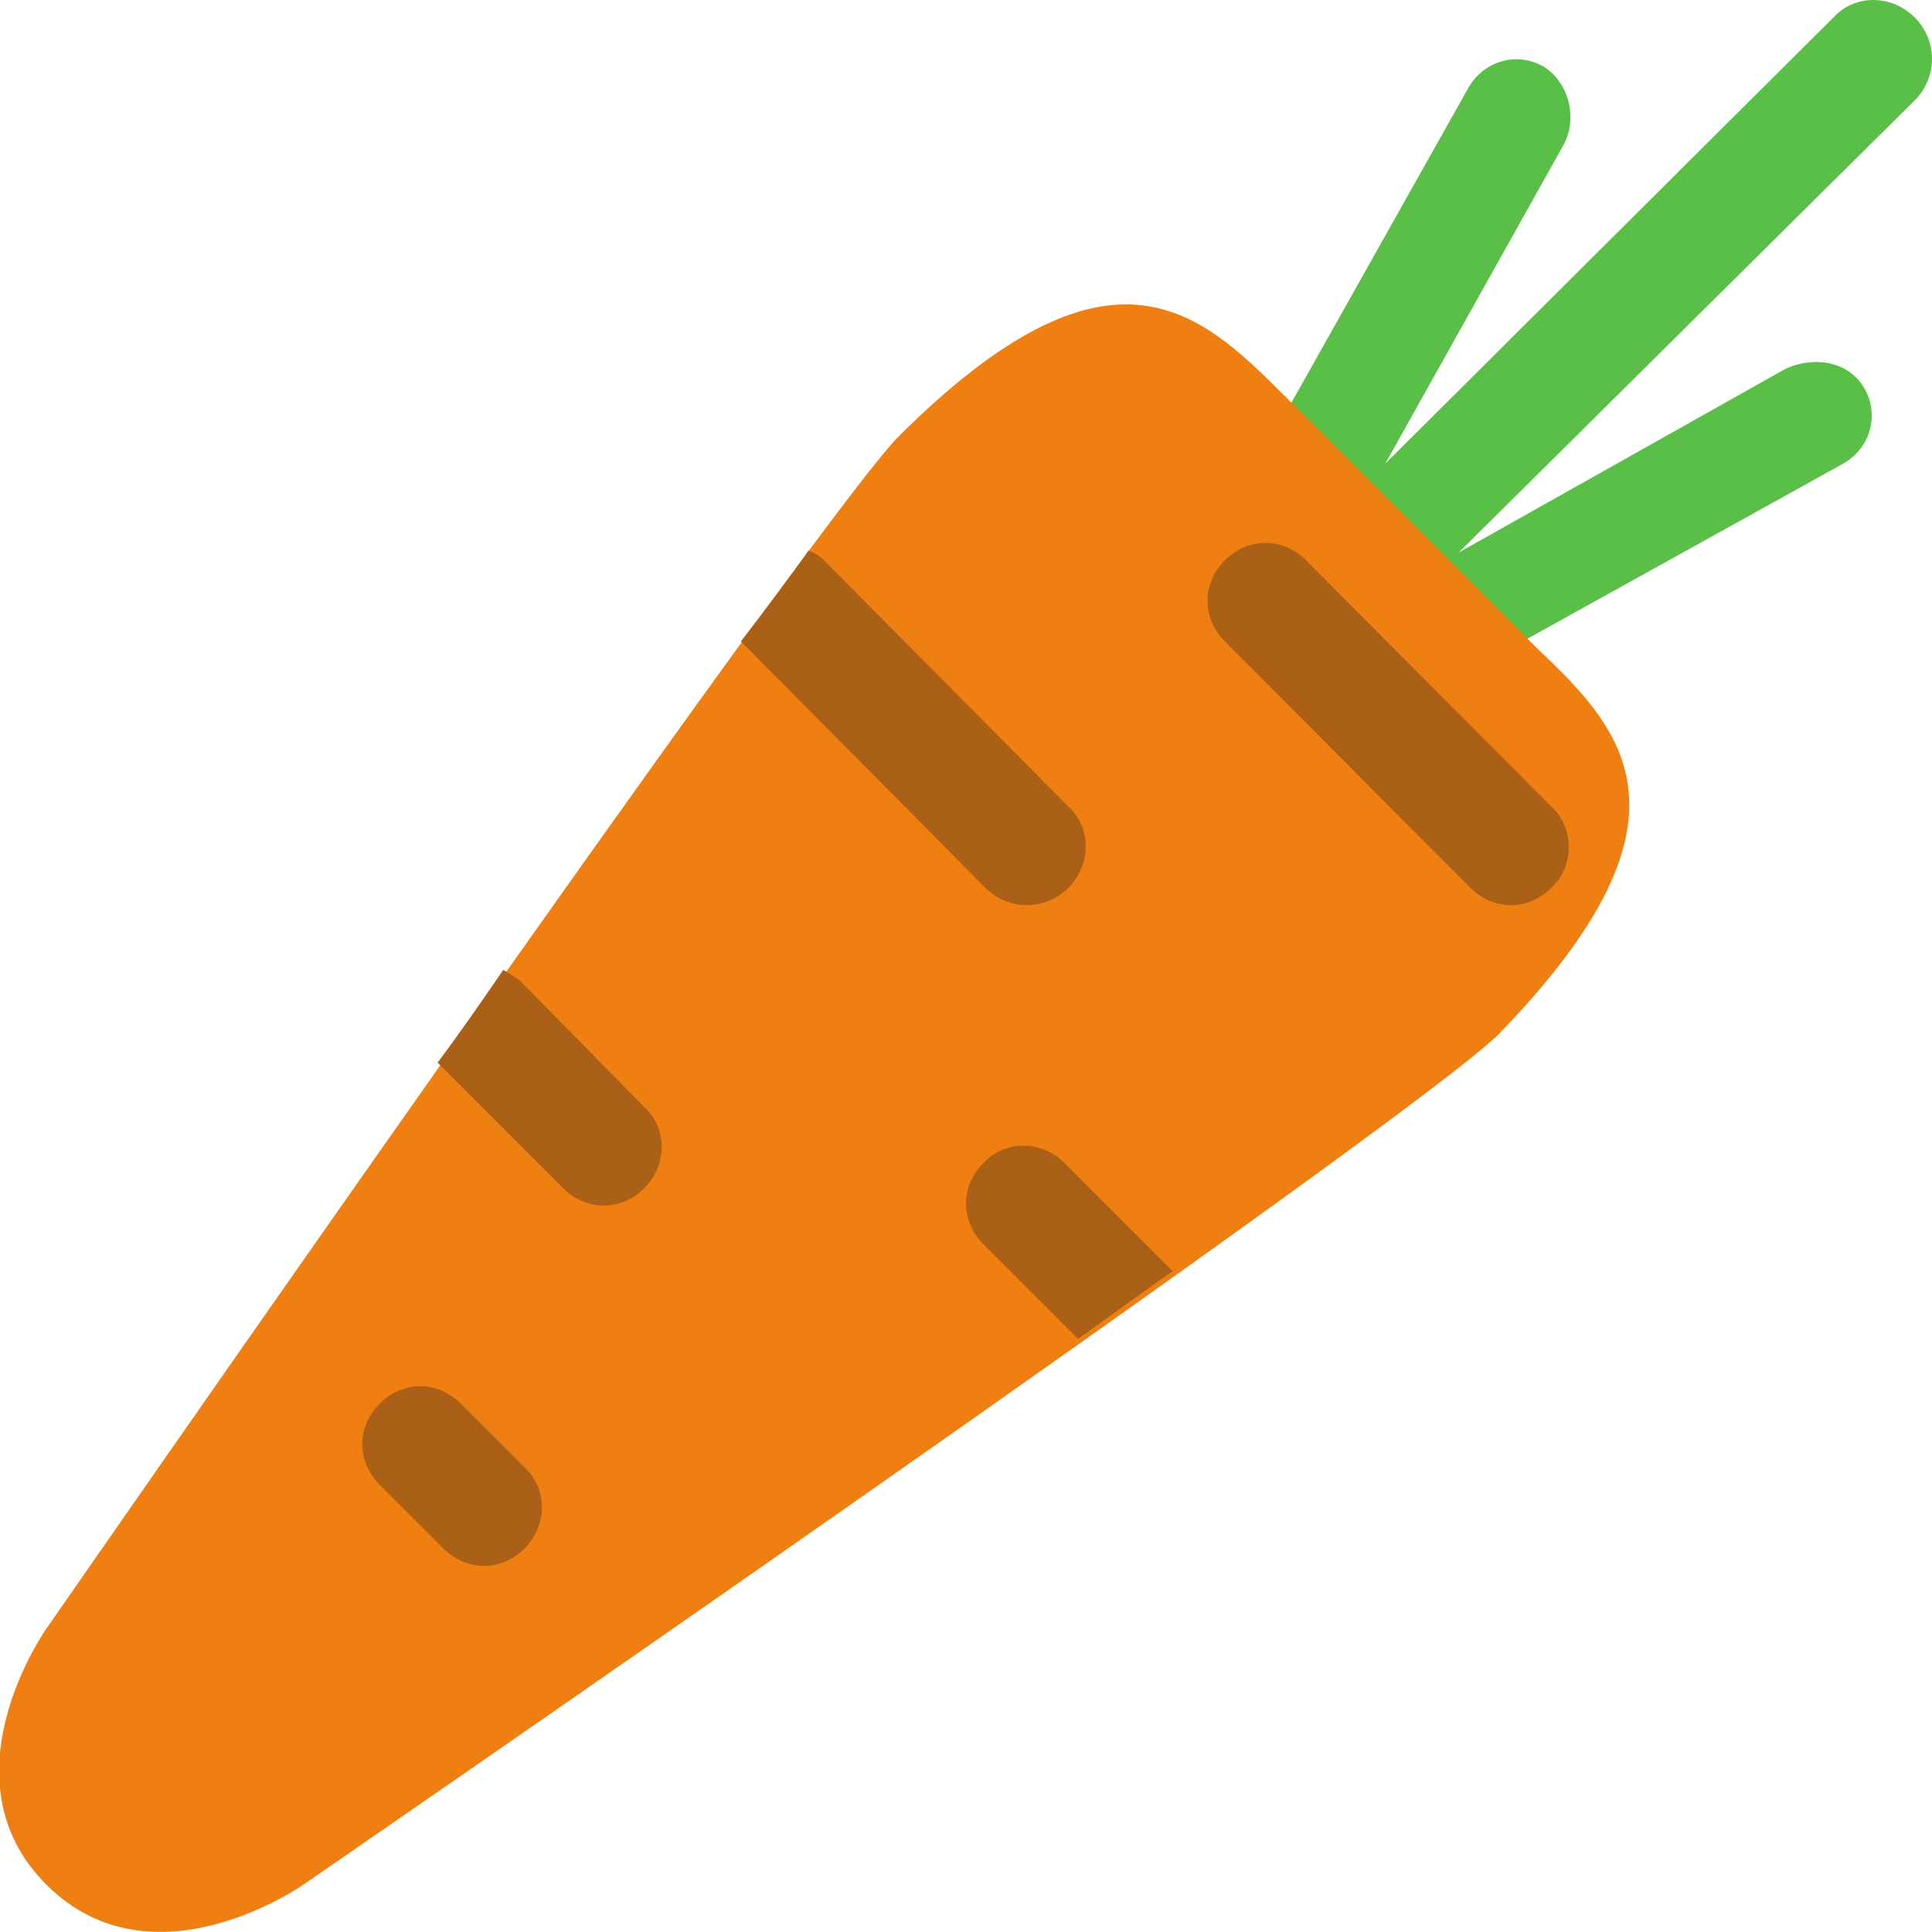 <?xml version="1.0" encoding="utf-8"?>
<!-- Generator: Adobe Illustrator 20.0.0, SVG Export Plug-In . SVG Version: 6.00 Build 0)  -->
<svg version="1.1" id="carrot" xmlns="http://www.w3.org/2000/svg" xmlns:xlink="http://www.w3.org/1999/xlink" x="0px" y="0px"
	 width="200px" height="200px" viewBox="0 0 200 200" style="enable-background:new 0 0 200 200;" xml:space="preserve">
<style type="text/css">
	.st0{fill:#59BF47;}
	.st1{fill:#EF7F11;}
	.st2{fill:#AB6017;}
</style>
<path id="leaves" class="st0" d="M198.2,1.8c-2.4-2.4-6.2-2.4-8.4,0L143.4,48l18.4-32.9c1.6-2.8,0.6-6.6-2-8.2
	c-2.8-1.6-6.2-0.6-7.8,2.2l-39,69.4c-0.6,1.2-0.8,2.2-0.6,3.4c0,1,0.2,2,0.6,2.8c1,1.6,2.6,2.4,4.2,2.6l0,0c1.2,0.2,2.6,0,3.8-0.6
	L190.8,48c2.8-1.6,3.8-5,2.2-7.8c-1.6-2.8-5.2-3.4-8.2-2L151,57.2l47.2-46.8C200.6,8,200.6,4.2,198.2,1.8z M132.4,67.6l0.4-0.8l0,0
	c0.2,0.2,0.4,0.2,0.4,0.4L132.4,67.6z"/>
<path id="body" class="st1" d="M159.2,67.2C150.4,58.4,146,54,146,54s-4.4-4.4-13.2-13.2s-18-17.3-39.8,4.4
	c-9,9.2-88.2,123.4-88.2,123.4s-11,15.5,0,26.5c11,11,26.6,0,26.6,0S146,116.2,155.2,107C176.6,84.9,168.2,75.7,159.2,67.2z"/>
<path id="stripes" class="st2" d="M53.9,101.6c-0.4-0.4-1.2-0.8-1.8-1.2c-2.2,3.2-4.4,6.4-6.8,9.6l13,13c2.4,2.4,6,2.4,8.4,0
	s2.4-6.2,0-8.4L53.9,101.6z M47.7,145.3c-2.4-2.4-6-2.4-8.4,0s-2.4,6,0,8.4l6.6,6.6c2.4,2.4,6,2.4,8.4,0c2.4-2.4,2.4-6.2,0-8.4
	L47.7,145.3z M110.6,91.9c2.4-2.4,2.4-6.2,0-8.4L85.3,58c-0.4-0.4-1-0.8-1.6-1c-2,2.8-4.4,6-7,9.4l0,0L102,91.9
	C104.4,94.3,108.2,94.3,110.6,91.9z M160.6,83.5L135.2,58c-2.4-2.4-6-2.4-8.4,0c-2.4,2.4-2.4,6,0,8.4l25.4,25.5c2.4,2.4,6,2.4,8.4,0
	C163,89.7,163,85.7,160.6,83.5z M101.8,120.4c-2.4,2.4-2.4,6,0,8.4l9.8,9.8c3.4-2.4,6.6-4.8,9.8-7l-11.2-11.2
	C107.8,118,104,118,101.8,120.4z"/>
</svg>
